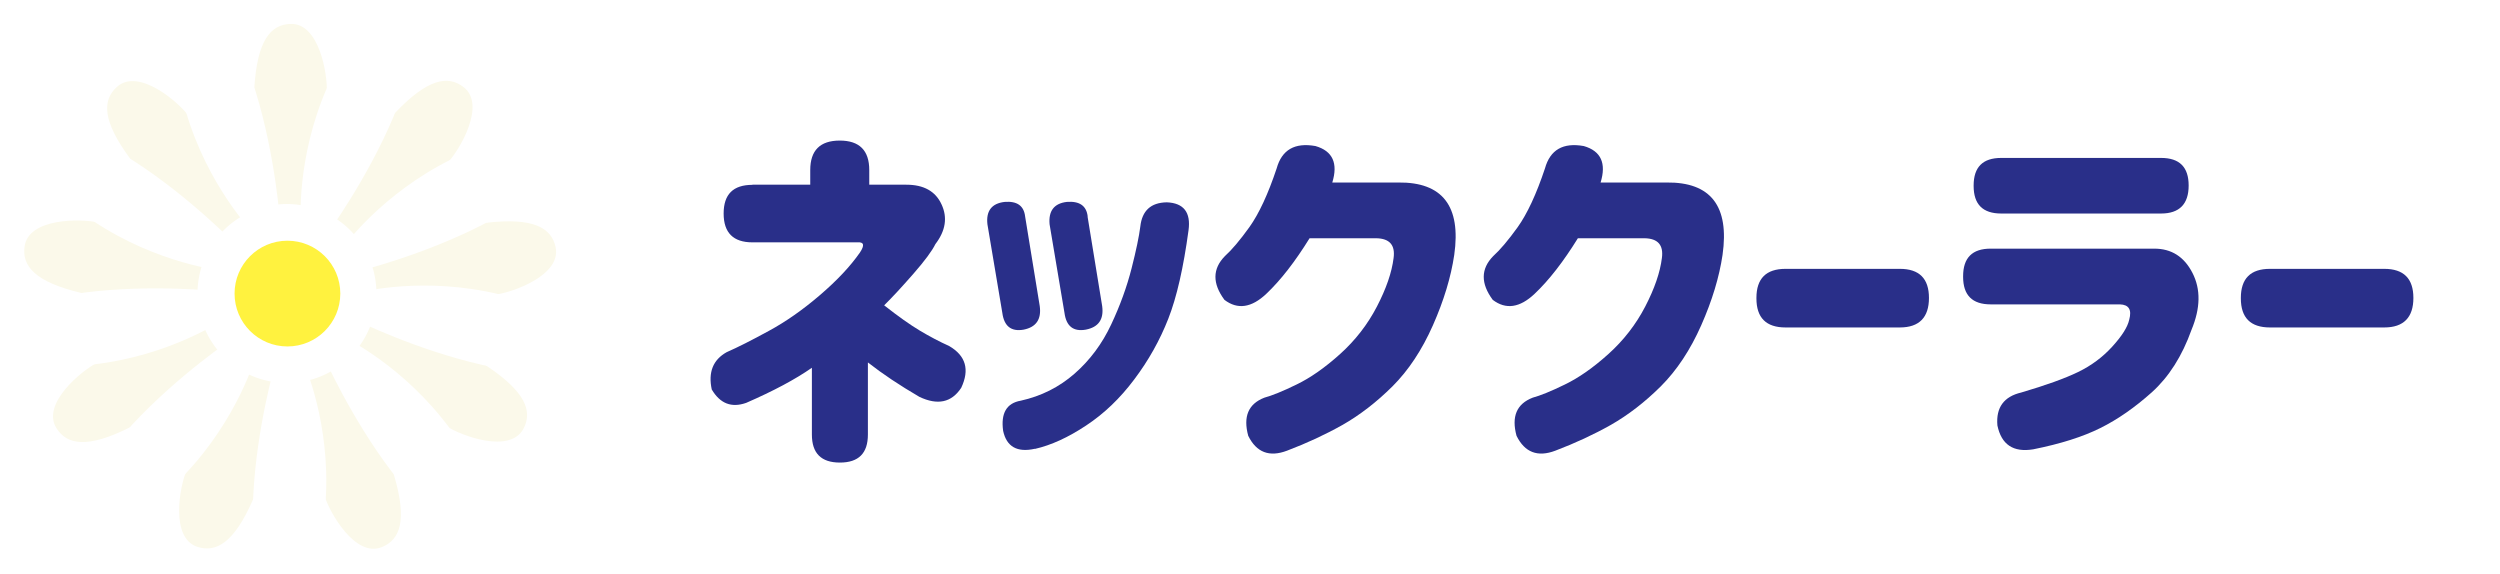 <?xml version="1.0" encoding="UTF-8"?><svg id="_レイヤー_1" xmlns="http://www.w3.org/2000/svg" xmlns:xlink="http://www.w3.org/1999/xlink" viewBox="0 0 183 42"><defs><style>.cls-1{filter:url(#drop-shadow-1);}.cls-2{fill:#fff;}.cls-3{fill:#fbf9ea;}.cls-4{fill:#fff23f;}.cls-5{fill:#292f89;}</style><filter id="drop-shadow-1" x="0" y="0" width="40.71" height="41.23" filterUnits="userSpaceOnUse"><feOffset dx="1.75" dy="1.75"/><feGaussianBlur result="blur" stdDeviation="0"/><feFlood flood-color="#7dccf3" flood-opacity=".5"/><feComposite in2="blur" operator="in"/><feComposite in="SourceGraphic"/></filter></defs><g class="cls-1"><path class="cls-3" d="M22.21,24.23s3.29,3.37,4.89,8.83c.96,3.25.46,4.69-.9,5.24-1.95.79-3.82-2.53-4.2-3.76-1.47-4.77-1.79-9.58-1.79-9.58l1.99-.72Z"/><path class="cls-3" d="M24.46,21.42s4.69.47,9.42,3.62c2.82,1.88,3.37,3.3,2.69,4.59-.99,1.86-4.55.52-5.64-.18-4.2-2.71-7.53-6.19-7.53-6.19l1.06-1.83Z"/><path class="cls-3" d="M24.37,17.83s3.89-2.65,9.54-3.28c3.37-.38,4.7.36,5.01,1.79.44,2.06-3.16,3.32-4.43,3.48-4.96.62-9.75.09-9.75.09l-.37-2.08Z"/><path class="cls-3" d="M22,15.13s1.28-4.53,5.2-8.65c2.34-2.45,3.83-2.75,4.99-1.85,1.66,1.29-.28,4.57-1.16,5.52-3.4,3.66-7.41,6.34-7.41,6.34l-1.62-1.36Z"/><path class="cls-3" d="M18.45,14.59s-1.94-4.29-1.58-9.97C17.09,1.24,18.04.05,19.51,0c2.11-.08,2.72,3.69,2.66,4.97-.25,4.99-1.6,9.62-1.6,9.62h-2.12Z"/><path class="cls-3" d="M15.38,16.46s-4.24-2.04-7.62-6.62c-2.01-2.73-2.04-4.25-.95-5.23,1.56-1.41,4.46,1.07,5.23,2.1,3.02,3.98,4.96,8.4,4.96,8.4l-1.62,1.36Z"/><path class="cls-3" d="M14.23,19.86s-4.56,1.16-10.09-.18C.85,18.89-.16,17.74.05,16.29c.29-2.09,4.1-2.04,5.36-1.76,4.87,1.11,9.19,3.25,9.19,3.25l-.37,2.08Z"/><path class="cls-3" d="M15.54,23.21s-2.75,3.82-7.84,6.35c-3.03,1.51-4.54,1.27-5.32.03-1.12-1.78,1.83-4.2,2.98-4.79,4.44-2.28,9.13-3.42,9.13-3.42l1.06,1.83Z"/><path class="cls-3" d="M18.69,24.93s.35,4.7-1.93,9.91c-1.36,3.1-2.66,3.89-4.06,3.44-2-.65-1.3-4.4-.8-5.58,1.94-4.6,4.79-8.49,4.79-8.49l1.99.72Z"/><path class="cls-2" d="M20.51,24.89s1.94,4.29,1.58,9.97c-.21,3.38-1.17,4.57-2.64,4.62-2.11.08-2.72-3.69-2.66-4.97.25-4.99,1.6-9.62,1.6-9.62h2.12Z"/><path class="cls-2" d="M23.58,23.02s4.24,2.04,7.62,6.62c2.01,2.73,2.04,4.25.95,5.23-1.56,1.41-4.46-1.07-5.23-2.1-3.02-3.98-4.96-8.4-4.96-8.4l1.62-1.36Z"/><path class="cls-2" d="M24.73,19.62s4.56-1.16,10.09.18c3.29.8,4.3,1.94,4.09,3.4-.29,2.09-4.1,2.04-5.36,1.76-4.87-1.11-9.19-3.25-9.19-3.25l.37-2.08Z"/><path class="cls-2" d="M23.43,16.27s2.75-3.82,7.84-6.35c3.03-1.51,4.54-1.27,5.32-.03,1.12,1.78-1.83,4.2-2.98,4.79-4.44,2.28-9.13,3.42-9.13,3.42l-1.06-1.83Z"/><path class="cls-2" d="M20.27,14.55s-.35-4.7,1.93-9.91c1.36-3.1,2.66-3.89,4.06-3.44,2,.65,1.3,4.4.8,5.58-1.94,4.6-4.79,8.49-4.79,8.49l-1.99-.72Z"/><path class="cls-2" d="M16.75,15.25s-3.29-3.37-4.89-8.83c-.96-3.25-.46-4.69.9-5.24,1.95-.79,3.82,2.53,4.2,3.76,1.47,4.77,1.79,9.58,1.79,9.58l-1.99.72Z"/><path class="cls-2" d="M14.51,18.06s-4.69-.47-9.42-3.62c-2.82-1.88-3.37-3.3-2.69-4.59.99-1.86,4.55-.52,5.64.18,4.2,2.71,7.53,6.19,7.53,6.19l-1.06,1.83Z"/><path class="cls-2" d="M14.59,21.65s-3.89,2.65-9.54,3.28c-3.37.38-4.7-.36-5.01-1.79-.44-2.06,3.16-3.32,4.43-3.48,4.95-.62,9.75-.09,9.75-.09l.37,2.08Z"/><path class="cls-2" d="M16.96,24.35s-1.28,4.53-5.2,8.65c-2.34,2.45-3.83,2.75-4.99,1.85-1.66-1.29.28-4.57,1.16-5.52,3.4-3.66,7.41-6.34,7.41-6.34l1.62,1.36Z"/><circle class="cls-2" cx="19.25" cy="19.72" r="6.55" transform="translate(-3.2 35.71) rotate(-81.12)"/><circle class="cls-4" cx="19.29" cy="19.74" r="3.87"/></g><path class="cls-5" d="M55.07,13.52h4.24v-1.07c0-1.44.72-2.16,2.16-2.16s2.16.72,2.16,2.16v1.07h2.71c1.28,0,2.14.48,2.58,1.44.45.96.3,1.93-.45,2.91-.24.49-.77,1.21-1.6,2.16-.83.95-1.54,1.72-2.15,2.32,1.02.8,1.89,1.42,2.61,1.85.72.43,1.44.81,2.15,1.13,1.22.71,1.51,1.73.88,3.06-.71,1.08-1.73,1.29-3.06.66-1.44-.84-2.7-1.68-3.77-2.52v5.28c0,1.37-.68,2.05-2.05,2.05s-2.05-.68-2.05-2.05v-4.89c-1.2.84-2.81,1.7-4.81,2.57-1.08.38-1.91.05-2.52-.98-.27-1.26.09-2.17,1.09-2.73.82-.36,1.85-.88,3.09-1.56,1.24-.67,2.48-1.54,3.73-2.61,1.25-1.07,2.23-2.11,2.94-3.13.35-.53.29-.77-.16-.74h-7.71c-1.4,0-2.11-.7-2.11-2.11s.7-2.1,2.11-2.1Z"/><path class="cls-5" d="M75.04,15.85l1.07,6.56c.13.97-.27,1.54-1.18,1.72-.91.16-1.43-.25-1.56-1.23l-1.09-6.48c-.11-.98.31-1.53,1.26-1.64.91-.07,1.41.28,1.5,1.07ZM75.75,32.85c-1.29.29-2.07-.15-2.32-1.31-.18-1.29.25-2.03,1.29-2.21,1.49-.33,2.81-.99,3.94-1.98,1.13-.99,2.02-2.19,2.68-3.6.66-1.4,1.15-2.77,1.49-4.1.34-1.33.55-2.35.64-3.06.13-1.17.77-1.76,1.94-1.78,1.24.05,1.77.74,1.59,2.05-.37,2.73-.86,4.89-1.48,6.47-.62,1.58-1.45,3.06-2.49,4.44-1.04,1.39-2.21,2.51-3.53,3.38-1.31.87-2.56,1.44-3.74,1.71ZM79.61,15.85l1.07,6.56c.13.97-.27,1.54-1.2,1.72-.91.16-1.43-.25-1.56-1.23l-1.09-6.48c-.09-.98.33-1.53,1.26-1.64.93-.07,1.44.28,1.53,1.07Z"/><path class="cls-5" d="M97.51,13.36h4.84c3.24-.04,4.61,1.73,4.1,5.3-.24,1.62-.76,3.34-1.56,5.15-.8,1.81-1.79,3.3-2.96,4.47-1.18,1.17-2.39,2.1-3.65,2.82-1.26.71-2.62,1.34-4.07,1.89-1.29.49-2.24.13-2.84-1.09-.38-1.4,0-2.33,1.18-2.79.55-.15,1.33-.46,2.35-.96,1.02-.49,2.09-1.24,3.2-2.24,1.11-1,2.01-2.16,2.69-3.47s1.09-2.5,1.22-3.55c.13-.95-.29-1.43-1.26-1.45h-4.89c-1.06,1.71-2.11,3.07-3.17,4.07-1.08,1.02-2.1,1.17-3.06.44-.89-1.2-.88-2.27.03-3.2.51-.46,1.11-1.17,1.8-2.13.69-.97,1.36-2.4,1.99-4.29.38-1.37,1.33-1.91,2.84-1.64,1.26.36,1.67,1.26,1.23,2.68Z"/><path class="cls-5" d="M117.15,13.36h4.84c3.24-.04,4.61,1.73,4.1,5.3-.24,1.62-.76,3.34-1.56,5.15-.8,1.81-1.79,3.3-2.96,4.47-1.18,1.17-2.39,2.1-3.65,2.82-1.26.71-2.62,1.34-4.07,1.89-1.29.49-2.24.13-2.84-1.09-.38-1.4,0-2.33,1.18-2.79.55-.15,1.33-.46,2.35-.96,1.02-.49,2.09-1.24,3.2-2.24,1.11-1,2.01-2.16,2.69-3.47s1.09-2.5,1.22-3.55c.13-.95-.29-1.43-1.26-1.45h-4.89c-1.06,1.71-2.11,3.07-3.17,4.07-1.08,1.02-2.1,1.17-3.06.44-.89-1.2-.88-2.27.03-3.2.51-.46,1.11-1.17,1.8-2.13.69-.97,1.36-2.4,1.99-4.29.38-1.37,1.33-1.91,2.84-1.64,1.26.36,1.67,1.26,1.23,2.68Z"/><path class="cls-5" d="M128.57,21.81c0-1.42.71-2.13,2.13-2.13h8.37c1.42,0,2.13.71,2.13,2.13s-.71,2.16-2.13,2.16h-8.37c-1.42,0-2.13-.71-2.13-2.13v-.03Z"/><path class="cls-5" d="M143.7,20.22c0-1.35.67-2.02,2.02-2.02h11.97c1.26,0,2.19.59,2.8,1.78.61,1.19.59,2.57-.07,4.16-.69,1.93-1.66,3.45-2.9,4.57-1.24,1.11-2.5,1.99-3.77,2.62-1.28.64-2.92,1.16-4.92,1.56-1.46.24-2.33-.35-2.62-1.75-.11-1.31.47-2.11,1.75-2.41,1.8-.53,3.19-1.03,4.16-1.5.97-.47,1.8-1.09,2.5-1.86.7-.77,1.12-1.42,1.24-1.97.2-.73-.03-1.1-.68-1.12h-9.46c-1.35,0-2.02-.67-2.02-2.02v-.03ZM144.47,13.58c0-1.35.67-2.02,2.02-2.02h11.7c1.35,0,2.02.67,2.02,2.02s-.67,2.05-2.02,2.05h-11.7c-1.35,0-2.02-.67-2.02-2.02v-.03Z"/><path class="cls-5" d="M164.03,21.81c0-1.42.71-2.13,2.13-2.13h8.37c1.42,0,2.13.71,2.13,2.13s-.71,2.16-2.13,2.16h-8.37c-1.42,0-2.13-.71-2.13-2.13v-.03Z"/></svg>